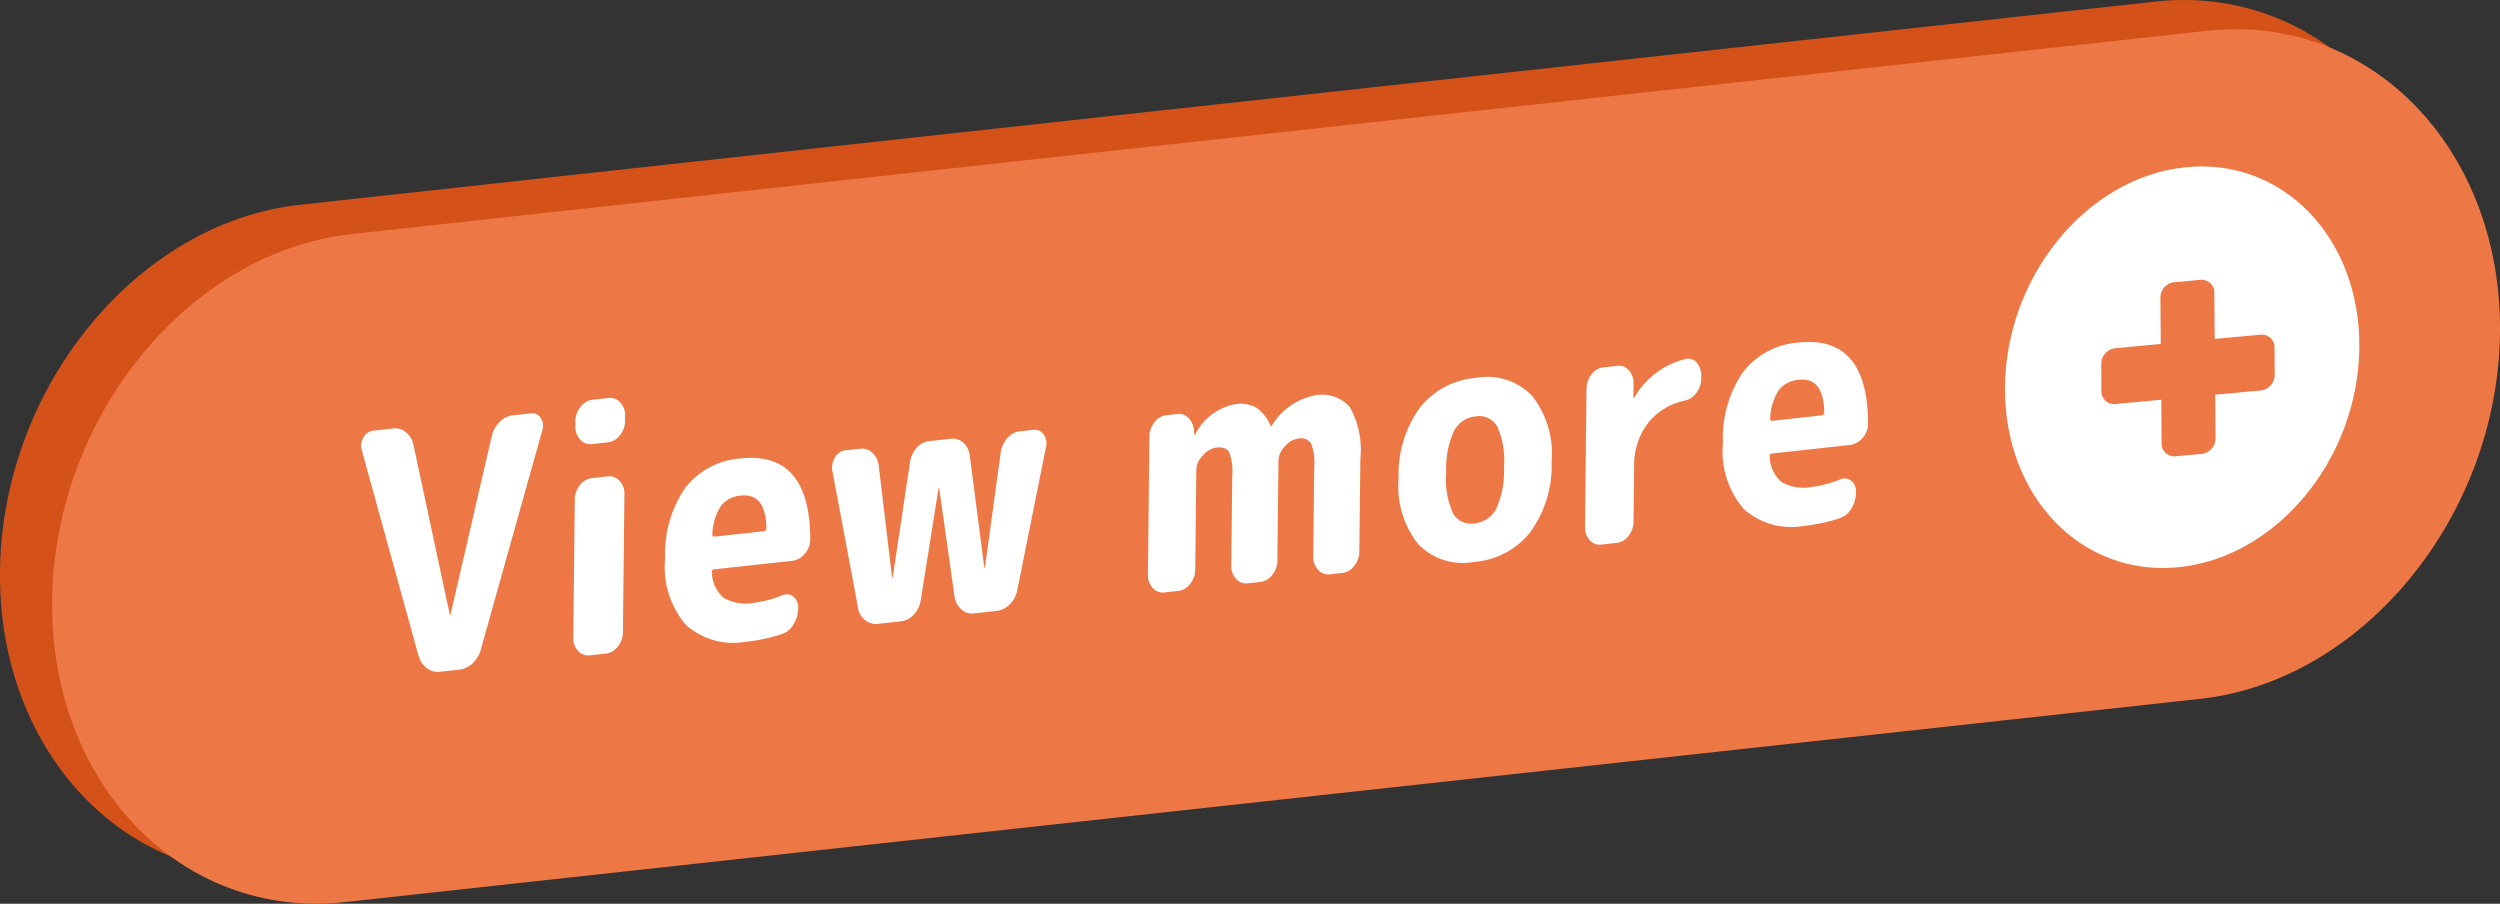 <svg xmlns="http://www.w3.org/2000/svg" width="117.339" height="42.416" viewBox="0 0 117.339 42.416"><rect x="0" y="0" width="117.339" height="42.416" fill="#333333" stroke="none"/><defs><clipPath id="a"><path fill="none" d="M0 0h117.339v42.416H0z" data-name="長方形 5425"/></clipPath></defs><g clip-path="url(#a)" data-name="グループ 8314"><path fill="#d45119" d="M100.825 31.433l-87.089 9.538C6.09 41.809-.091 35.438 0 26.814S6.424 10.45 14.07 9.612L101.16.074c7.646-.838 13.826 5.533 13.735 14.157s-6.424 16.365-14.07 17.2" data-name="パス 150621"/><path fill="#ed7846" d="M103.269 32.8L16.18 42.342c-7.646.838-13.827-5.533-13.735-14.157s6.423-16.364 14.069-17.2l87.086-9.54c7.65-.838 13.83 5.533 13.739 14.155s-6.424 16.365-14.07 17.2" data-name="パス 150622"/><path fill="#fff" d="M110.737 16.325c-.055 5.18-3.823 9.787-8.416 10.29s-8.271-3.289-8.216-8.468 3.823-9.787 8.416-10.29 8.271 3.288 8.216 8.468" data-name="パス 150623"/><path fill="#fff" d="M19.643 30.777l-2.662-9.645a.72.72 0 01.081-.6.6.6 0 01.462-.321l.918-.1a.811.811 0 01.616.179 1 1 0 01.348.593l1.708 7.978c0 .011 0 .016.013.015a.016.016 0 00.015-.018l1.937-8.377a1.355 1.355 0 01.363-.671 1.023 1.023 0 01.62-.315l.864-.094a.456.456 0 01.456.221.667.667 0 01.069.584l-2.875 10.25a1.365 1.365 0 01-.383.665 1.08 1.08 0 01-.64.31l-.9.1a.848.848 0 01-.621-.171 1.067 1.067 0 01-.384-.582" data-name="パス 150624"/><path fill="#fff" d="M27.679 30.76a.625.625 0 01-.546-.211.855.855 0 01-.225-.616l.069-6.493a1.067 1.067 0 01.239-.665.806.806 0 01.551-.332l.767-.084a.62.62 0 01.546.212.849.849 0 01.227.614l-.069 6.493a1.06 1.06 0 01-.241.666.81.81 0 01-.551.332zm.1-9.917a.62.62 0 01-.545-.211.859.859 0 01-.226-.615v-.256a1.065 1.065 0 01.24-.666.812.812 0 01.55-.331l.768-.084a.625.625 0 01.546.211.855.855 0 01.226.616v.255a1.059 1.059 0 01-.241.665.806.806 0 01-.551.332z" data-name="パス 150625"/><path fill="#fff" d="M35.049 30.113a3.327 3.327 0 01-2.859-.789 4.167 4.167 0 01-.973-3.1 5.49 5.49 0 01.931-3.305 3.6 3.6 0 012.61-1.4q3.261-.357 3.272 3.8a1.006 1.006 0 01-.26.675.9.9 0 01-.586.328l-3.659.4c-.092.01-.129.062-.111.155a1.591 1.591 0 00.569 1.193 2.087 2.087 0 001.414.22 5.108 5.108 0 001.332-.354.488.488 0 01.513.072.624.624 0 01.22.518v.032a1.427 1.427 0 01-.22.751.971.971 0 01-.545.452 8.068 8.068 0 01-1.647.356m-.269-6.856a1.306 1.306 0 00-.936.478 2.623 2.623 0 00-.411 1.332q0 .128.1.117l2.314-.254c.083-.008.125-.062.126-.157q-.038-1.641-1.189-1.516" data-name="パス 150626"/><path fill="#fff" d="M40.269 28.5l-1.205-6.418a.9.9 0 01.13-.621.636.636 0 01.483-.325l.685-.075a.712.712 0 01.587.191 1 1 0 01.295.608l.628 5.251c0 .011 0 .016.013.015s.014-.007.014-.018l.812-5.409a1.263 1.263 0 01.308-.673.9.9 0 01.591-.32l1.014-.112a.728.728 0 01.594.191.963.963 0 01.3.607l.682 5.248c0 .01 0 .016.013.015a.016.016 0 00.015-.018l.742-5.4a1.282 1.282 0 01.308-.673.911.911 0 01.592-.321l.63-.069a.5.5 0 01.484.22.719.719 0 01.11.594l-1.345 6.7a1.245 1.245 0 01-.349.669 1.015 1.015 0 01-.619.316l-1.069.117a.727.727 0 01-.594-.191 1.028 1.028 0 01-.316-.6l-.722-5.089c0-.011-.005-.015-.014-.014s-.014.006-.014.017l-.836 5.252a1.245 1.245 0 01-.322.674.951.951 0 01-.6.322l-1.069.117a.8.8 0 01-.625-.178.933.933 0 01-.336-.594" data-name="パス 150627"/><path fill="#fff" d="M54.651 27.806a.624.624 0 01-.546-.211.853.853 0 01-.226-.615l.069-6.493a1.065 1.065 0 01.24-.666.8.8 0 01.551-.332l.507-.056a.625.625 0 01.553.2.963.963 0 01.246.62l.012.142c0 .011.005.016.014.015s.027-.009.027-.02a2.646 2.646 0 011.863-1.417 1.571 1.571 0 011 .154 1.984 1.984 0 01.676.861c0 .021.008.031.026.029l.029-.035a3.024 3.024 0 011.986-1.416 1.726 1.726 0 011.678.543 4.085 4.085 0 01.494 2.415l-.05 4.369a1.062 1.062 0 01-.239.666.809.809 0 01-.551.331l-.6.066a.619.619 0 01-.545-.211.857.857 0 01-.226-.615l.045-4.206a2.431 2.431 0 00-.153-1.125.579.579 0 00-.613-.212.983.983 0 00-.613.37 1 1 0 00-.3.624l-.051 4.734a1.063 1.063 0 01-.24.666.808.808 0 01-.552.331l-.6.066a.626.626 0 01-.546-.211.857.857 0 01-.226-.615l.045-4.206a2.577 2.577 0 00-.144-1.126c-.1-.176-.306-.246-.607-.213a1 1 0 00-.62.371.98.98 0 00-.314.622l-.05 4.737a1.063 1.063 0 01-.24.666.81.81 0 01-.551.331z" data-name="パス 150628"/><path fill="#fff" d="M71.845 24.949a3.708 3.708 0 01-2.656 1.425 2.908 2.908 0 01-2.634-.846 4.382 4.382 0 01-.911-3.079 5.328 5.328 0 01.979-3.286 3.709 3.709 0 012.658-1.426 2.9 2.9 0 012.632.847 4.382 4.382 0 01.913 3.079 5.324 5.324 0 01-.981 3.286m-1.569-4.924a.964.964 0 00-1.015-.48 1.272 1.272 0 00-1.027.7 4.324 4.324 0 00-.356 1.955 3.824 3.824 0 00.315 1.883.96.96 0 001.015.48 1.272 1.272 0 001.027-.7 4.359 4.359 0 00.356-1.957 3.848 3.848 0 00-.315-1.882" data-name="パス 150629"/><path fill="#fff" d="M75.152 25.561a.6.6 0 01-.538-.212.873.873 0 01-.22-.616l.07-6.493a1.077 1.077 0 01.233-.665.784.784 0 01.544-.331l.671-.074a.6.6 0 01.539.213.876.876 0 01.22.615l-.007.672c0 .011 0 .015.013.014s.028-.008.028-.019a3.831 3.831 0 012.387-1.811.508.508 0 01.539.164.891.891 0 01.218.632v.128a1.077 1.077 0 01-.232.664.934.934 0 01-.56.366 2.938 2.938 0 00-1.727 1.076 3.238 3.238 0 00-.632 1.993l-.028 2.607a1.075 1.075 0 01-.233.665.788.788 0 01-.544.331z" data-name="パス 150630"/><path fill="#fff" d="M84.7 24.675a3.329 3.329 0 01-2.86-.789 4.166 4.166 0 01-.973-3.1 5.5 5.5 0 01.931-3.305 3.6 3.6 0 012.61-1.4q3.261-.357 3.271 3.8a1 1 0 01-.26.676.9.9 0 01-.586.328l-3.658.4c-.093.01-.129.061-.111.155a1.588 1.588 0 00.569 1.193 2.087 2.087 0 001.414.22 5.082 5.082 0 001.331-.354.49.49 0 01.514.072.627.627 0 01.22.518v.032a1.445 1.445 0 01-.22.751.974.974 0 01-.547.452 8.02 8.02 0 01-1.645.356m-.27-6.856a1.306 1.306 0 00-.936.478 2.623 2.623 0 00-.411 1.332c0 .085.031.124.1.117l2.315-.254c.083-.008.125-.062.126-.158q-.038-1.64-1.189-1.515" data-name="パス 150631"/><path fill="#ed7846" d="M106.073 18.331l-6.743.628a.6.6 0 01-.7-.566l-.008-1.353a.743.743 0 01.693-.7l6.743-.628a.6.6 0 01.7.566l.007 1.353a.743.743 0 01-.693.7" data-name="パス 150632"/><path fill="#ed7846" d="M103.988 20.543l-.057-6.77a.6.6 0 00-.617-.642l-1.314.122a.73.73 0 00-.6.755l.057 6.77a.6.6 0 00.616.642l1.31-.122a.73.73 0 00.6-.755" data-name="パス 150633"/></g></svg>